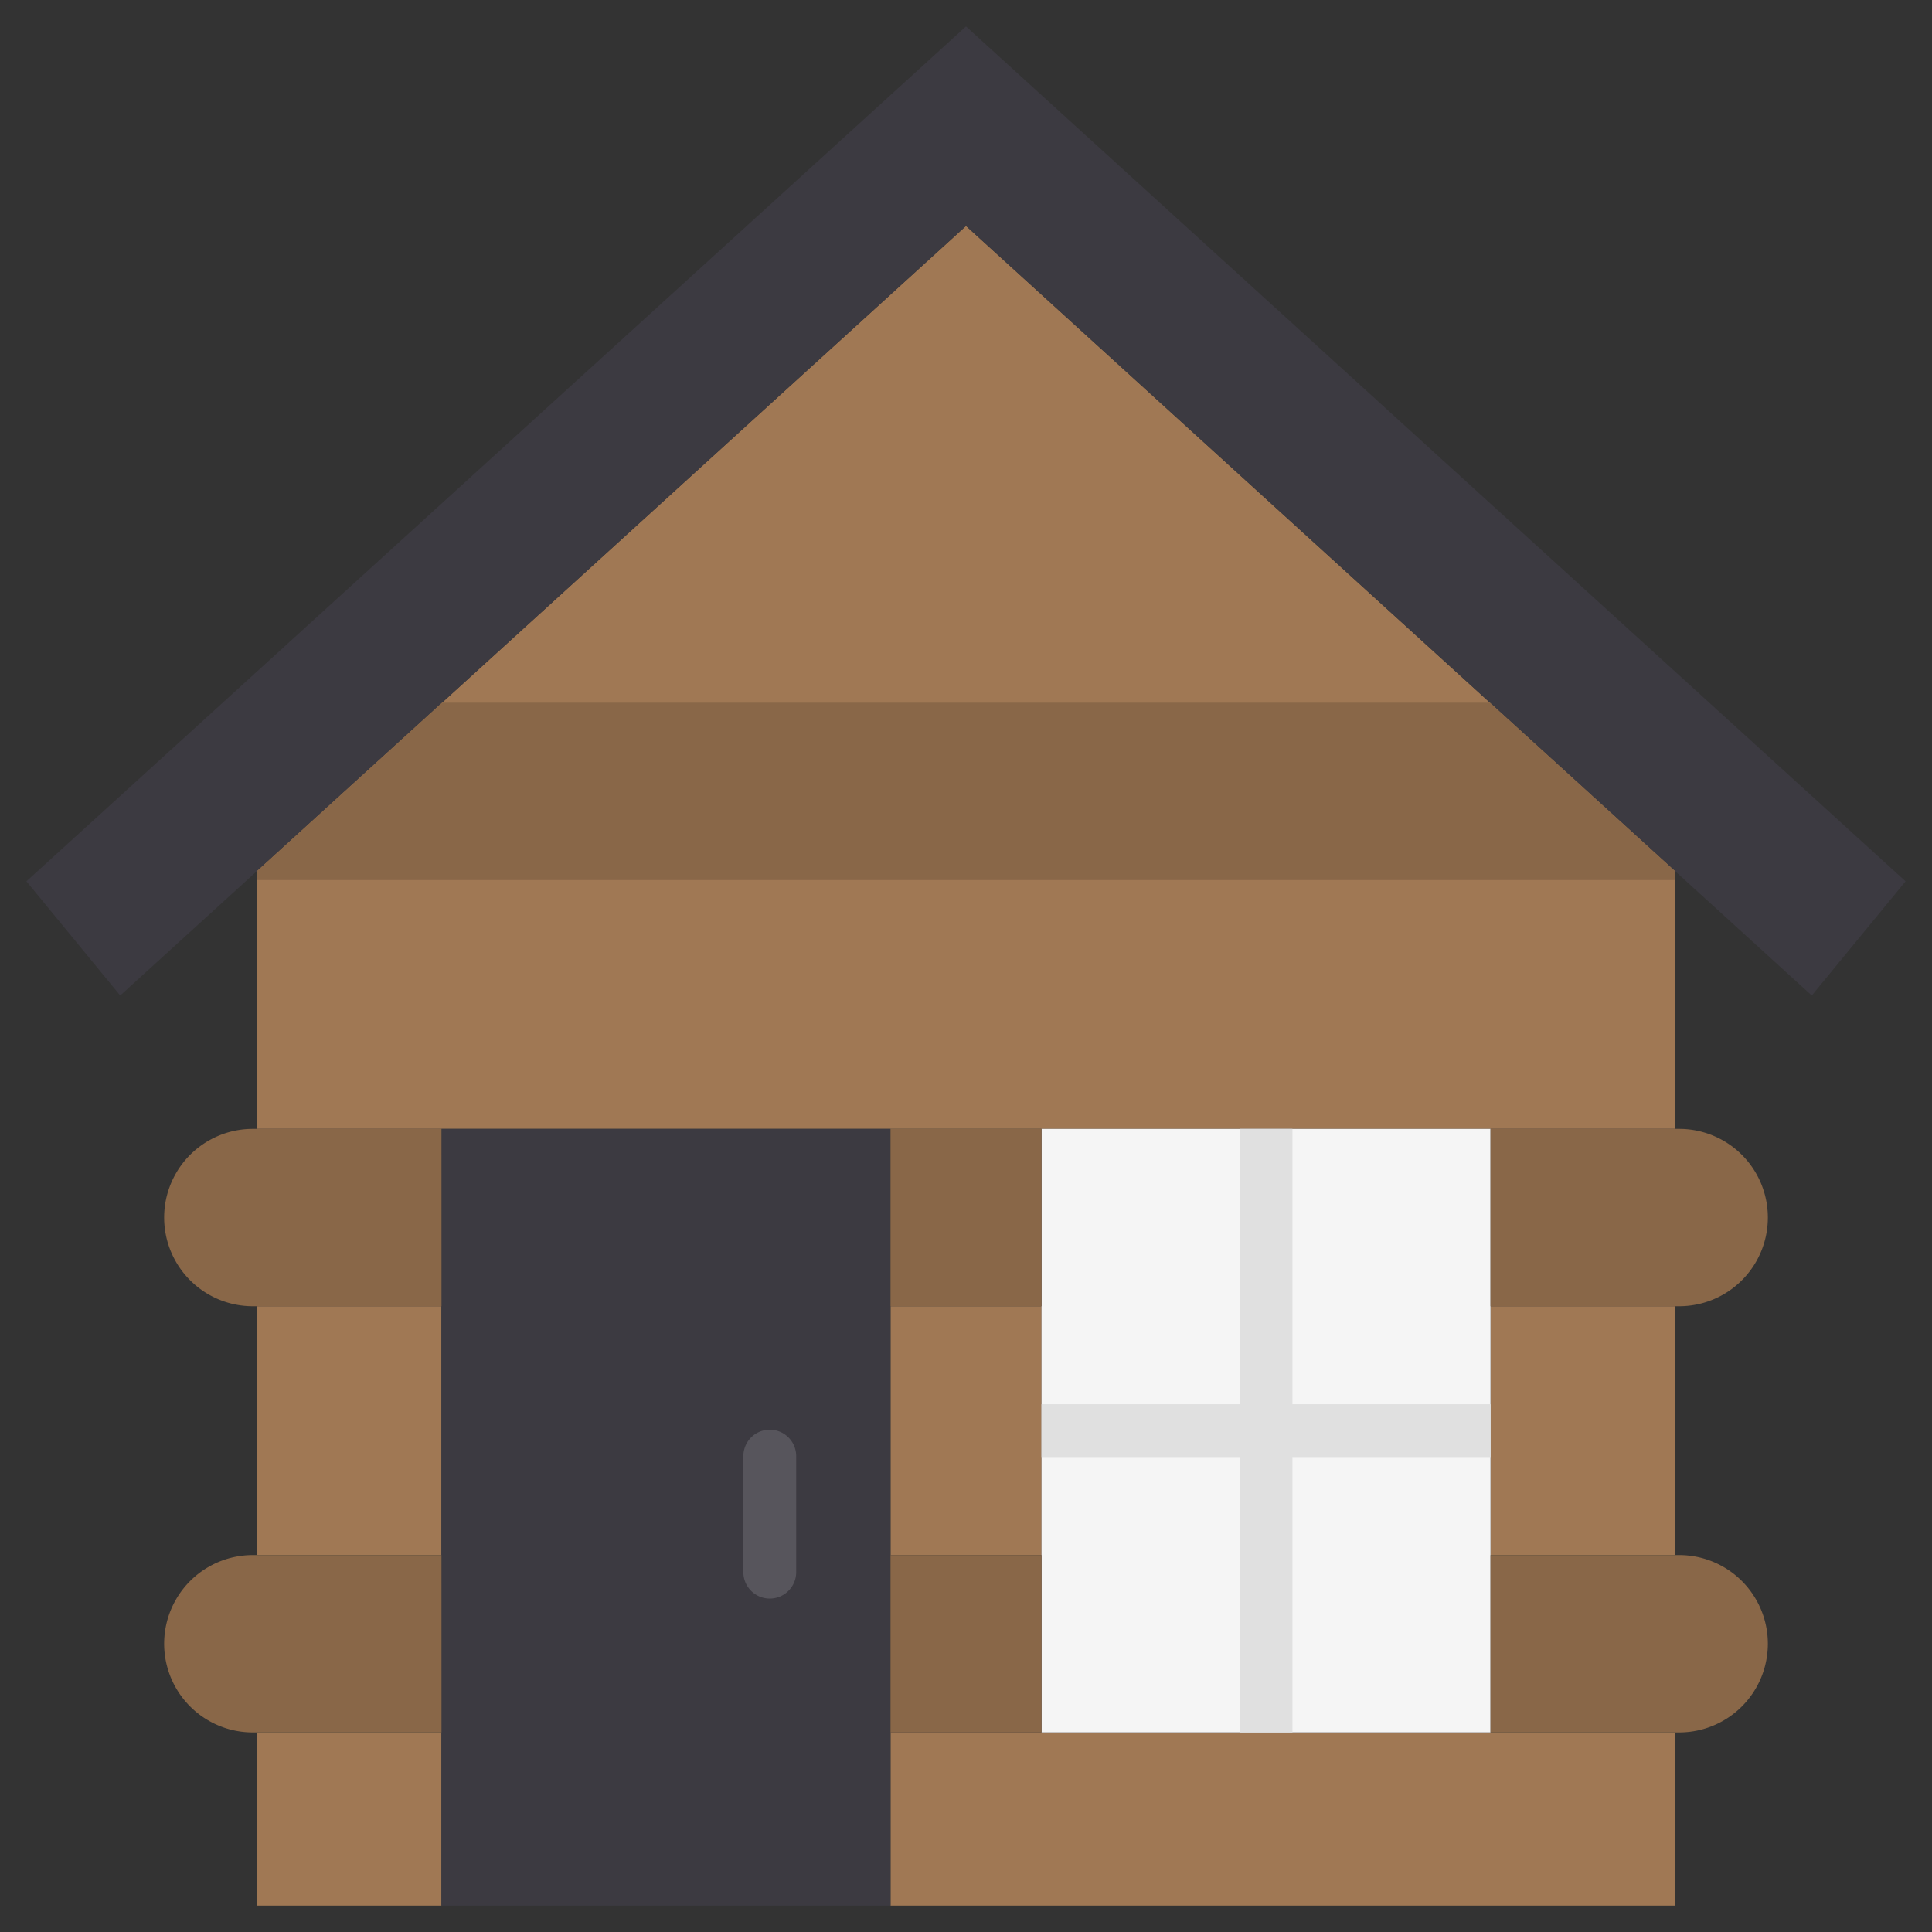 <svg height="512" viewBox="0 0 128 128" width="512" xmlns="http://www.w3.org/2000/svg"><rect x="0" y="0" width="128" height="128" fill="#333333" stroke="none"/><g><g fill="#a07854"><path d="m111 74.791v-17.058l-47-42.764-47 42.764v17.058z"/><path d="m98.752 86.541h12.248v16.485h-12.248z"/><path d="m17 86.541h12.248v16.485h-12.248z"/><path d="m58.998 86.541h10.005v16.485h-10.005z"/><g><path d="m17 114.777h12.248v11.473h-12.248z"/><path d="m58.998 114.777h52.002v11.473h-52.002z"/></g></g><path d="m120.036 65.955-56.036-50.986-56.036 50.986-6.214-7.566 62.25-56.639 62.25 56.639z" fill="#3c3a41"/><path d="m17 57.733v.573h94v-.573l-12.284-11.177h-69.432z" fill="#896748"/><path d="m29.248 74.791h29.75v51.459h-29.75z" fill="#3c3a41"/><path d="m51 105.909a1.749 1.749 0 0 1 -1.75-1.75v-7.687a1.75 1.75 0 0 1 3.5 0v7.687a1.75 1.75 0 0 1 -1.75 1.75z" fill="#57555c"/><path d="m69.002 74.791h29.75v39.985h-29.75z" fill="#f5f5f5"/><path d="m111.25 74.791h-12.5v11.75h12.5a5.875 5.875 0 0 0 0-11.75z" fill="#896748"/><path d="m111.25 103.027h-12.5v11.75h12.5a5.875 5.875 0 0 0 0-11.75z" fill="#896748"/><path d="m98.752 93.034h-13.125v-18.242-.001h-3.5v.001 18.242h-13.125v3.5h13.125v18.243h3.5v-18.243h13.125z" fill="#e0e0e0"/><g fill="#896748"><path d="m29.248 74.791h-12.498a5.875 5.875 0 0 0 0 11.75h12.5z"/><path d="m58.998 74.791h10.005v11.75h-10.005z"/></g><g fill="#896748"><path d="m29.248 103.027h-12.498a5.875 5.875 0 0 0 0 11.75h12.5z"/><path d="m58.998 103.027h10.005v11.75h-10.005z"/></g></g></svg>